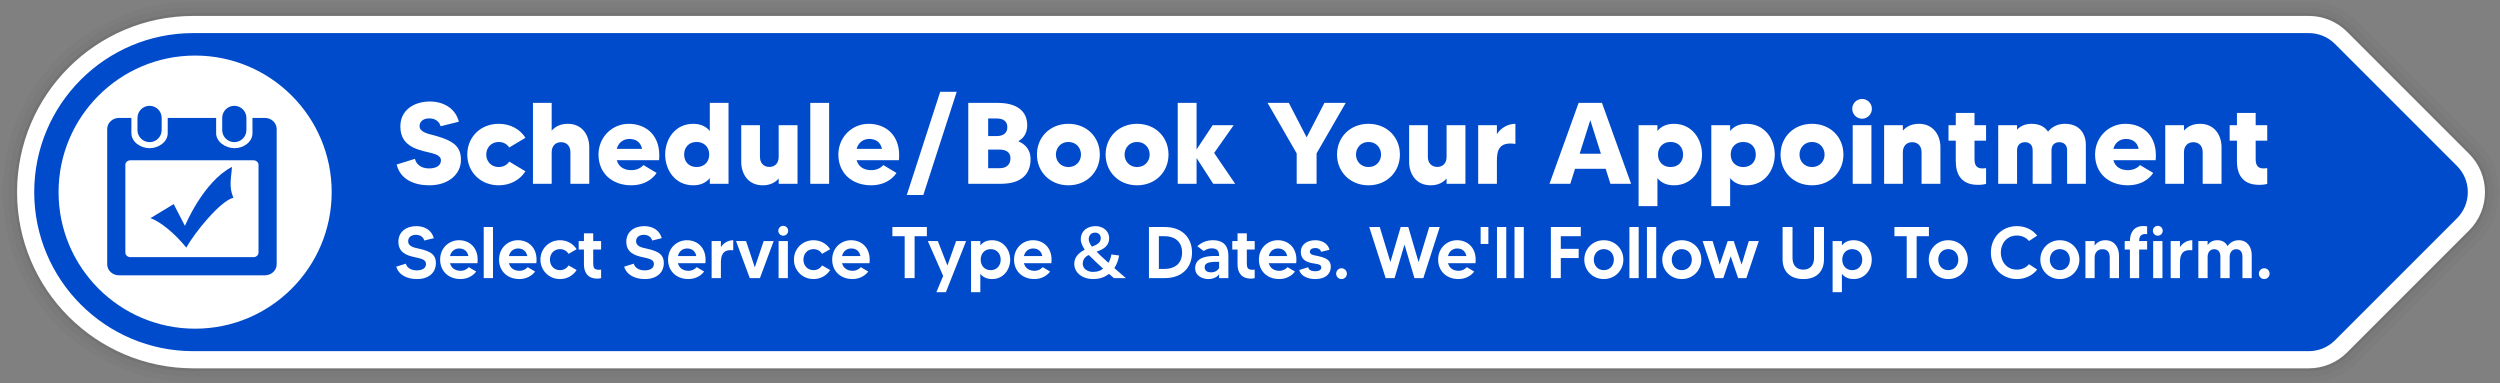 <?xml version="1.0" encoding="UTF-8" standalone="no"?><!DOCTYPE svg PUBLIC "-//W3C//DTD SVG 1.1//EN" "http://www.w3.org/Graphics/SVG/1.1/DTD/svg11.dtd"><svg width="100%" height="100%" viewBox="0 0 3646 559" version="1.1" xmlns="http://www.w3.org/2000/svg" xmlns:xlink="http://www.w3.org/1999/xlink" xml:space="preserve" xmlns:serif="http://www.serif.com/" style="fill-rule:evenodd;clip-rule:evenodd;stroke-linejoin:round;stroke-miterlimit:2;"><rect x="0" y="0" width="3646" height="559" fill="#808080" stroke="none"/><g id="btn_schedule-blue"><path id="_2-" serif:id="2%" d="M281.842,557.963c-153.305,-0 -277.77,-124.464 -277.77,-277.77c0,-153.305 124.465,-277.769 277.77,-277.769l3085.21,-0c25.572,-0.02 51.142,9.723 70.632,29.213l178.004,178.004c19.47,19.47 29.213,45.01 29.213,70.552c0,25.543 -9.743,51.083 -29.213,70.553l-178.004,178.004c-19.49,19.49 -45.06,29.233 -70.596,29.213l-3085.24,-0Zm-0,-8.333l3085.24,-0c23.406,0.018 46.841,-8.911 64.703,-26.773l178.004,-178.004c17.844,-17.844 26.773,-41.25 26.773,-64.66c-0,-23.409 -8.929,-46.816 -26.773,-64.66l-178.004,-178.004c-17.862,-17.862 -41.297,-26.79 -64.733,-26.772l-3085.21,-0c-148.706,-0 -269.436,120.73 -269.436,269.436c-0,148.706 120.73,269.437 269.436,269.437Z" style="fill-opacity:0.02;"/><path id="_5-" serif:id="5%" d="M281.842,549.63c-148.706,-0 -269.436,-120.731 -269.436,-269.437c-0,-148.706 120.73,-269.436 269.436,-269.436l3085.21,-0c23.436,-0.018 46.871,8.91 64.733,26.772l178.004,178.004c17.844,17.844 26.773,41.251 26.773,64.66c-0,23.41 -8.929,46.816 -26.773,64.66l-178.004,178.004c-17.862,17.862 -41.297,26.791 -64.703,26.773l-3085.24,-0Zm-0,-8.334l3085.24,0c21.277,0.017 42.577,-8.097 58.811,-24.331l178.004,-178.004c16.217,-16.218 24.331,-37.492 24.331,-58.768c0,-21.276 -8.114,-42.549 -24.331,-58.767l-178.004,-178.004c-16.234,-16.234 -37.534,-24.348 -58.834,-24.332l-3085.22,0c-144.107,0 -261.103,116.997 -261.103,261.103c-0,144.107 116.996,261.103 261.103,261.103Z" style="fill-opacity:0.05;"/><path id="_10-" serif:id="10%" d="M281.842,541.296c-144.107,0 -261.103,-116.996 -261.103,-261.103c-0,-144.106 116.996,-261.103 261.103,-261.103l3085.22,0c21.3,-0.016 42.6,8.098 58.834,24.332l178.004,178.004c16.217,16.218 24.331,37.491 24.331,58.767c0,21.276 -8.114,42.55 -24.331,58.768l-178.004,178.004c-16.234,16.234 -37.534,24.348 -58.811,24.331l-3085.24,0Zm-0,-4.166l3085.24,-0c20.212,0.015 40.444,-7.691 55.864,-23.112l178.004,-178.003c15.405,-15.405 23.112,-35.613 23.112,-55.822c-0,-20.209 -7.707,-40.416 -23.112,-55.821l-178.004,-178.004c-15.42,-15.42 -35.652,-23.127 -55.884,-23.111l-3085.22,-0c-141.807,-0 -256.936,115.129 -256.936,256.936c-0,141.807 115.129,256.937 256.936,256.937Z" style="fill-opacity:0.1;"/><path id="White" d="M281.842,537.13c-141.807,-0 -256.936,-115.13 -256.936,-256.937c-0,-141.807 115.129,-256.936 256.936,-256.936l3085.22,-0c20.232,-0.016 40.464,7.691 55.884,23.111l178.004,178.004c15.405,15.405 23.112,35.612 23.112,55.821c-0,20.209 -7.707,40.417 -23.112,55.822l-178.004,178.003c-15.42,15.421 -35.652,23.127 -55.864,23.112l-3085.24,-0Z" style="fill:#fff;"/><path d="M281.842,512.13c-128.009,-0 -231.936,-103.928 -231.936,-231.937c-0,-128.009 103.927,-231.936 231.936,-231.936l3085.24,-0c13.824,-0.011 27.65,5.252 38.187,15.789l178.004,178.004c10.526,10.526 15.789,24.334 15.789,38.143c-0,13.809 -5.263,27.618 -15.789,38.144l-178.004,178.004c-10.537,10.536 -24.363,15.799 -38.187,15.789l-3085.24,-0Zm2.727,-431.099c-109.92,0 -199.162,89.242 -199.162,199.162c0,109.921 89.242,199.162 199.162,199.162c109.921,0 199.162,-89.241 199.162,-199.162c0,-109.92 -89.241,-199.162 -199.162,-199.162Z" style="fill:#004bcb;"/><path d="M386.352,171.98c9.49,-0 17.159,7.338 17.159,16.221l0,197.197c0,8.939 -7.669,16.112 -17.159,16.112l-212.867,-0c-9.491,-0 -17.16,-7.173 -17.16,-16.056l0,-197.253c0,-8.883 7.669,-16.221 17.16,-16.221l18.152,-0l0,22.456c0,12.414 13.242,21.684 26.485,21.684c13.242,-0 26.484,-9.27 26.484,-21.684l-0,-22.456l70.625,-0l-0,22.456c-0,12.414 13.683,21.684 26.925,21.684c13.242,-0 26.043,-9.27 26.043,-21.684l-0,-22.456l18.153,-0Zm-9.325,196.369l0,-127.897c0,-3.752 -3.255,-6.676 -7.283,-6.676l-179.596,0c-4.083,0 -7.339,2.98 -7.339,6.787l0,127.731c0,3.642 3.145,6.566 7.008,6.731l180.148,-0.055c3.862,0 7.062,-2.979 7.062,-6.621Zm-105.28,-7.174c-17.411,-21.488 -37.929,-37.899 -52.288,-43.045l33.851,-20.462l16.411,31.768c0,-0 26.637,-64.547 68.686,-86.119c-1.096,15.385 -5.133,28.702 1.97,45.099c-18.423,4.092 -56.311,50.203 -68.63,72.759Zm-35.969,-171.539c-0,9.766 -7.89,17.656 -17.656,17.656c-9.766,-0 -17.657,-7.89 -17.657,-17.656l0,-17.656c0,-9.767 7.891,-17.657 17.657,-17.657c9.766,0 17.656,7.89 17.656,17.657l-0,17.656Zm123.593,-0c-0,9.766 -7.89,17.656 -17.656,17.656c-9.766,-0 -17.656,-7.89 -17.656,-17.656l-0,-17.656c-0,-9.767 7.89,-17.657 17.656,-17.657c9.766,0 17.656,7.89 17.656,17.657l-0,17.656Z" style="fill:#004bcb;"/><g transform="matrix(6.603,0,0,6.603,-8230.64,-349.053)"><g transform="matrix(25.531,0,0,25.531,1333.6,93.46)"><path d="M0.355,-0.416c-0.054,-0.015 -0.137,-0.028 -0.137,-0.083c0,-0.04 0.033,-0.067 0.083,-0.067c0.061,0 0.09,0.034 0.099,0.068l0.158,-0.039c-0.027,-0.111 -0.129,-0.175 -0.249,-0.175c-0.146,0 -0.257,0.08 -0.257,0.214c-0,0.117 0.063,0.182 0.203,0.216c0.079,0.02 0.148,0.028 0.148,0.08c0,0.046 -0.044,0.069 -0.103,0.069c-0.076,0 -0.113,-0.043 -0.122,-0.083l-0.158,0.049c0.031,0.13 0.153,0.18 0.282,0.18c0.175,0 0.274,-0.104 0.274,-0.218c0,-0.109 -0.05,-0.163 -0.221,-0.211Z" style="fill:#fff;fill-rule:nonzero;"/></g><g transform="matrix(25.531,0,0,25.531,1349.07,93.46)"><path d="M0.297,-0.145c-0.065,0 -0.108,-0.049 -0.108,-0.108c0,-0.059 0.043,-0.109 0.108,-0.109c0.04,0 0.072,0.019 0.091,0.048l0.14,-0.084c-0.046,-0.074 -0.13,-0.121 -0.231,-0.121c-0.158,0 -0.272,0.115 -0.272,0.266c-0,0.15 0.114,0.266 0.272,0.266c0.101,-0 0.185,-0.048 0.231,-0.121l-0.14,-0.084c-0.019,0.028 -0.051,0.047 -0.091,0.047Z" style="fill:#fff;fill-rule:nonzero;"/></g><g transform="matrix(25.531,0,0,25.531,1362.81,93.46)"><path d="M0.356,-0.519c-0.066,0 -0.11,0.026 -0.139,0.059l0,-0.24l-0.162,-0l0,0.7l0.162,-0l0,-0.273c0,-0.056 0.034,-0.087 0.081,-0.087c0.045,-0 0.081,0.029 0.081,0.087l0,0.273l0.163,-0l0,-0.317c0,-0.102 -0.059,-0.202 -0.186,-0.202Z" style="fill:#fff;fill-rule:nonzero;"/></g><g transform="matrix(25.531,0,0,25.531,1378.05,93.46)"><path d="M0.287,-0.519c-0.145,0 -0.262,0.116 -0.262,0.266c-0,0.158 0.114,0.266 0.285,0.266c0.099,-0 0.177,-0.044 0.218,-0.107l-0.114,-0.068c-0.016,0.019 -0.052,0.044 -0.104,0.044c-0.062,-0 -0.11,-0.027 -0.127,-0.086l0.366,-0c0.02,-0.213 -0.112,-0.315 -0.262,-0.315Zm-0.104,0.217c0.015,-0.056 0.058,-0.086 0.109,-0.086c0.056,0 0.098,0.027 0.11,0.086l-0.219,0Z" style="fill:#fff;fill-rule:nonzero;"/></g><g transform="matrix(25.531,0,0,25.531,1392.78,93.46)"><path d="M0.411,-0.7l0,0.243c-0.03,-0.036 -0.075,-0.062 -0.143,-0.062c-0.158,0 -0.243,0.133 -0.243,0.266c-0,0.133 0.085,0.266 0.243,0.266c0.068,0 0.113,-0.026 0.143,-0.062l0,0.049l0.162,0l0,-0.7l-0.162,0Zm-0.114,0.555c-0.067,0 -0.108,-0.046 -0.108,-0.108c-0,-0.063 0.041,-0.109 0.108,-0.109c0.061,0 0.109,0.041 0.109,0.109c0,0.067 -0.048,0.108 -0.109,0.108Z" style="fill:#fff;fill-rule:nonzero;"/></g><g transform="matrix(25.531,0,0,25.531,1408.81,93.46)"><path d="M0.379,-0.507l0,0.274c0,0.056 -0.033,0.087 -0.081,0.087c-0.044,-0 -0.081,-0.029 -0.081,-0.087l0,-0.274l-0.162,0l0,0.318c0,0.102 0.059,0.202 0.186,0.202c0.066,-0 0.11,-0.026 0.138,-0.059l0,0.046l0.163,-0l0,-0.507l-0.163,0Z" style="fill:#fff;fill-rule:nonzero;"/></g><g transform="matrix(25.531,0,0,25.531,1424.06,93.46)"><rect x="0.055" y="-0.7" width="0.163" height="0.7" style="fill:#fff;fill-rule:nonzero;"/></g><g transform="matrix(25.531,0,0,25.531,1431.03,93.46)"><path d="M0.287,-0.519c-0.145,0 -0.262,0.116 -0.262,0.266c-0,0.158 0.114,0.266 0.285,0.266c0.099,-0 0.177,-0.044 0.218,-0.107l-0.114,-0.068c-0.016,0.019 -0.052,0.044 -0.104,0.044c-0.062,-0 -0.11,-0.027 -0.127,-0.086l0.366,-0c0.02,-0.213 -0.112,-0.315 -0.262,-0.315Zm-0.104,0.217c0.015,-0.056 0.058,-0.086 0.109,-0.086c0.056,0 0.098,0.027 0.11,0.086l-0.219,0Z" style="fill:#fff;fill-rule:nonzero;"/></g><g transform="matrix(25.531,0,0,25.531,1445.76,93.46)"><path d="M0.329,-0.796l-0.289,0.893l0.143,0l0.289,-0.893l-0.143,0Z" style="fill:#fff;fill-rule:nonzero;"/></g><g transform="matrix(25.531,0,0,25.531,1458.83,93.46)"><path d="M0.495,-0.367l0,-0.003c0.048,-0.028 0.075,-0.072 0.075,-0.137c0,-0.119 -0.086,-0.193 -0.255,-0.193l-0.255,-0l0,0.7l0.281,-0c0.183,-0 0.258,-0.089 0.258,-0.213c0,-0.073 -0.037,-0.125 -0.104,-0.154Zm-0.189,-0.198c0.059,-0 0.092,0.025 0.092,0.076c0,0.045 -0.03,0.076 -0.092,0.076l-0.074,-0l-0,-0.152l0.074,-0Zm0.026,0.43l-0.1,-0l-0,-0.161l0.1,-0c0.061,-0 0.093,0.028 0.093,0.076c-0,0.048 -0.029,0.085 -0.093,0.085Z" style="fill:#fff;fill-rule:nonzero;"/></g><g transform="matrix(25.531,0,0,25.531,1474.89,93.46)"><path d="M0.297,-0.519c-0.158,0 -0.272,0.115 -0.272,0.266c0,0.15 0.114,0.266 0.272,0.266c0.159,-0 0.272,-0.116 0.272,-0.266c0,-0.151 -0.113,-0.266 -0.272,-0.266Zm0,0.374c-0.065,0 -0.108,-0.049 -0.108,-0.108c0,-0.059 0.043,-0.109 0.108,-0.109c0.066,0 0.109,0.05 0.109,0.109c0,0.059 -0.043,0.108 -0.109,0.108Z" style="fill:#fff;fill-rule:nonzero;"/></g><g transform="matrix(25.531,0,0,25.531,1490.06,93.46)"><path d="M0.297,-0.519c-0.158,0 -0.272,0.115 -0.272,0.266c0,0.15 0.114,0.266 0.272,0.266c0.159,-0 0.272,-0.116 0.272,-0.266c0,-0.151 -0.113,-0.266 -0.272,-0.266Zm0,0.374c-0.065,0 -0.108,-0.049 -0.108,-0.108c0,-0.059 0.043,-0.109 0.108,-0.109c0.066,0 0.109,0.05 0.109,0.109c0,0.059 -0.043,0.108 -0.109,0.108Z" style="fill:#fff;fill-rule:nonzero;"/></g><g transform="matrix(25.531,0,0,25.531,1505.22,93.46)"><path d="M0.552,-0l-0.182,-0.267l0.169,-0.24l-0.182,0l-0.139,0.21l-0,-0.403l-0.163,0l-0,0.7l0.163,-0l-0,-0.223l0.144,0.223l0.19,-0Z" style="fill:#fff;fill-rule:nonzero;"/></g><g transform="matrix(25.531,0,0,25.531,1526.21,93.46)"><path d="M0.686,-0.7l-0.184,0l-0.154,0.298l-0.154,-0.298l-0.184,0l0.252,0.437l0,0.263l0.172,0l-0,-0.263l0.252,-0.437Z" style="fill:#fff;fill-rule:nonzero;"/></g><g transform="matrix(25.531,0,0,25.531,1541.17,93.46)"><path d="M0.297,-0.519c-0.158,0 -0.272,0.115 -0.272,0.266c0,0.15 0.114,0.266 0.272,0.266c0.159,-0 0.272,-0.116 0.272,-0.266c0,-0.151 -0.113,-0.266 -0.272,-0.266Zm0,0.374c-0.065,0 -0.108,-0.049 -0.108,-0.108c0,-0.059 0.043,-0.109 0.108,-0.109c0.066,0 0.109,0.05 0.109,0.109c0,0.059 -0.043,0.108 -0.109,0.108Z" style="fill:#fff;fill-rule:nonzero;"/></g><g transform="matrix(25.531,0,0,25.531,1556.33,93.46)"><path d="M0.379,-0.507l0,0.274c0,0.056 -0.033,0.087 -0.081,0.087c-0.044,-0 -0.081,-0.029 -0.081,-0.087l0,-0.274l-0.162,0l0,0.318c0,0.102 0.059,0.202 0.186,0.202c0.066,-0 0.11,-0.026 0.138,-0.059l0,0.046l0.163,-0l0,-0.507l-0.163,0Z" style="fill:#fff;fill-rule:nonzero;"/></g><g transform="matrix(25.531,0,0,25.531,1571.58,93.46)"><path d="M0.217,-0.43l0,-0.077l-0.162,0l0,0.507l0.162,-0l0,-0.2c0,-0.085 0.016,-0.167 0.16,-0.145l0,-0.174c-0.06,0 -0.124,0.032 -0.16,0.089Z" style="fill:#fff;fill-rule:nonzero;"/></g><g transform="matrix(25.531,0,0,25.531,1588.48,93.46)"><path d="M0.537,-0l0.179,-0l-0.252,-0.7l-0.202,0l-0.252,0.7l0.18,-0l0.041,-0.13l0.265,0l0.041,0.13Zm-0.266,-0.26l0.092,-0.291l0.092,0.291l-0.184,-0Z" style="fill:#fff;fill-rule:nonzero;"/></g><g transform="matrix(25.531,0,0,25.531,1607.01,93.46)"><path d="M0.361,-0.519c-0.069,0 -0.114,0.026 -0.143,0.062l0,-0.05l-0.163,0l0,0.7l0.163,-0l0,-0.242c0.029,0.036 0.074,0.062 0.143,0.062c0.157,-0 0.243,-0.133 0.243,-0.266c0,-0.133 -0.086,-0.266 -0.243,-0.266Zm-0.03,0.374c-0.061,-0 -0.108,-0.041 -0.108,-0.108c0,-0.068 0.047,-0.109 0.108,-0.109c0.068,-0 0.109,0.046 0.109,0.109c0,0.062 -0.041,0.108 -0.109,0.108Z" style="fill:#fff;fill-rule:nonzero;"/></g><g transform="matrix(25.531,0,0,25.531,1623.07,93.46)"><path d="M0.361,-0.519c-0.069,0 -0.114,0.026 -0.143,0.062l0,-0.05l-0.163,0l0,0.7l0.163,-0l0,-0.242c0.029,0.036 0.074,0.062 0.143,0.062c0.157,-0 0.243,-0.133 0.243,-0.266c0,-0.133 -0.086,-0.266 -0.243,-0.266Zm-0.03,0.374c-0.061,-0 -0.108,-0.041 -0.108,-0.108c0,-0.068 0.047,-0.109 0.108,-0.109c0.068,-0 0.109,0.046 0.109,0.109c0,0.062 -0.041,0.108 -0.109,0.108Z" style="fill:#fff;fill-rule:nonzero;"/></g><g transform="matrix(25.531,0,0,25.531,1639.13,93.46)"><path d="M0.297,-0.519c-0.158,0 -0.272,0.115 -0.272,0.266c0,0.15 0.114,0.266 0.272,0.266c0.159,-0 0.272,-0.116 0.272,-0.266c0,-0.151 -0.113,-0.266 -0.272,-0.266Zm0,0.374c-0.065,0 -0.108,-0.049 -0.108,-0.108c0,-0.059 0.043,-0.109 0.108,-0.109c0.066,0 0.109,0.05 0.109,0.109c0,0.059 -0.043,0.108 -0.109,0.108Z" style="fill:#fff;fill-rule:nonzero;"/></g><g transform="matrix(25.531,0,0,25.531,1654.3,93.46)"><path d="M0.055,-0l0.162,-0l0,-0.507l-0.162,0l0,0.507Zm0.081,-0.563c0.047,0 0.085,-0.039 0.085,-0.086c-0,-0.047 -0.038,-0.085 -0.085,-0.085c-0.047,0 -0.085,0.038 -0.085,0.085c0,0.047 0.038,0.086 0.085,0.086Z" style="fill:#fff;fill-rule:nonzero;"/></g><g transform="matrix(25.531,0,0,25.531,1661.24,93.46)"><path d="M0.356,-0.519c-0.066,0 -0.11,0.026 -0.139,0.059l0,-0.047l-0.162,0l0,0.507l0.162,-0l0,-0.273c0,-0.056 0.034,-0.087 0.081,-0.087c0.045,0 0.081,0.029 0.081,0.087l0,0.273l0.163,-0l0,-0.317c0,-0.102 -0.06,-0.202 -0.186,-0.202Z" style="fill:#fff;fill-rule:nonzero;"/></g><g transform="matrix(25.531,0,0,25.531,1675.97,93.46)"><path d="M0.36,-0.373l0,-0.134l-0.1,0l0,-0.106l-0.162,0l0,0.106l-0.063,0l0,0.134l0.063,0l0,0.177c0,0.099 0.036,0.205 0.192,0.205c0.032,-0 0.053,-0.003 0.07,-0.009l-0,-0.136c-0.008,0.001 -0.018,0.003 -0.031,0.003c-0.05,0 -0.069,-0.027 -0.069,-0.08l-0,-0.16l0.1,0Z" style="fill:#fff;fill-rule:nonzero;"/></g><g transform="matrix(25.531,0,0,25.531,1686.44,93.46)"><path d="M0.632,-0.519c-0.07,0 -0.116,0.031 -0.146,0.068c-0.027,-0.041 -0.073,-0.068 -0.143,-0.068c-0.059,0 -0.099,0.022 -0.125,0.051l0,-0.039l-0.163,0l0,0.507l0.163,-0l0,-0.291c0,-0.056 0.042,-0.069 0.068,-0.069c0.026,0 0.067,0.012 0.067,0.069l0,0.291l0.163,-0l0,-0.291c0,-0.056 0.041,-0.069 0.067,-0.069c0.026,0 0.068,0.012 0.068,0.069l0,0.291l0.162,-0l0,-0.335c0,-0.102 -0.057,-0.184 -0.181,-0.184Z" style="fill:#fff;fill-rule:nonzero;"/></g><g transform="matrix(25.531,0,0,25.531,1708.6,93.46)"><path d="M0.287,-0.519c-0.145,0 -0.262,0.116 -0.262,0.266c-0,0.158 0.114,0.266 0.285,0.266c0.099,-0 0.177,-0.044 0.218,-0.107l-0.114,-0.068c-0.016,0.019 -0.052,0.044 -0.104,0.044c-0.062,-0 -0.11,-0.027 -0.127,-0.086l0.366,-0c0.02,-0.213 -0.112,-0.315 -0.262,-0.315Zm-0.104,0.217c0.015,-0.056 0.058,-0.086 0.109,-0.086c0.056,0 0.098,0.027 0.11,0.086l-0.219,0Z" style="fill:#fff;fill-rule:nonzero;"/></g><g transform="matrix(25.531,0,0,25.531,1723.33,93.46)"><path d="M0.356,-0.519c-0.066,0 -0.11,0.026 -0.139,0.059l0,-0.047l-0.162,0l0,0.507l0.162,-0l0,-0.273c0,-0.056 0.034,-0.087 0.081,-0.087c0.045,0 0.081,0.029 0.081,0.087l0,0.273l0.163,-0l0,-0.317c0,-0.102 -0.06,-0.202 -0.186,-0.202Z" style="fill:#fff;fill-rule:nonzero;"/></g><g transform="matrix(25.531,0,0,25.531,1738.07,93.46)"><path d="M0.36,-0.373l0,-0.134l-0.1,0l0,-0.106l-0.162,0l0,0.106l-0.063,0l0,0.134l0.063,0l0,0.177c0,0.099 0.036,0.205 0.192,0.205c0.032,-0 0.053,-0.003 0.07,-0.009l-0,-0.136c-0.008,0.001 -0.018,0.003 -0.031,0.003c-0.05,0 -0.069,-0.027 -0.069,-0.08l-0,-0.16l0.1,0Z" style="fill:#fff;fill-rule:nonzero;"/></g><g transform="matrix(16.125,0,0,16.125,1333.62,114.289)"><path d="M0.342,-0.402c-0.065,-0.015 -0.154,-0.026 -0.154,-0.105c-0,-0.056 0.048,-0.086 0.106,-0.086c0.07,0 0.106,0.041 0.114,0.078l0.132,-0.032c-0.03,-0.107 -0.122,-0.165 -0.239,-0.165c-0.146,0 -0.247,0.082 -0.247,0.214c-0,0.097 0.047,0.168 0.188,0.203c0.111,0.027 0.19,0.032 0.19,0.102c-0,0.06 -0.056,0.087 -0.126,0.087c-0.098,0 -0.14,-0.052 -0.15,-0.092l-0.131,0.041c0.034,0.116 0.151,0.17 0.282,0.17c0.183,0 0.261,-0.107 0.261,-0.216c0,-0.113 -0.06,-0.161 -0.226,-0.199Z" style="fill:#fff;fill-rule:nonzero;"/></g><g transform="matrix(16.125,0,0,16.125,1343.23,114.289)"><path d="M0.289,-0.519c-0.14,0 -0.259,0.107 -0.259,0.266c0,0.154 0.111,0.266 0.279,0.266c0.096,-0 0.174,-0.046 0.215,-0.103l-0.102,-0.06c-0.015,0.019 -0.055,0.05 -0.113,0.05c-0.07,-0 -0.126,-0.036 -0.144,-0.104l0.376,0c0.023,-0.2 -0.099,-0.315 -0.252,-0.315Zm-0.124,0.217c0.015,-0.065 0.064,-0.104 0.126,-0.104c0.068,0 0.113,0.038 0.126,0.104l-0.252,0Z" style="fill:#fff;fill-rule:nonzero;"/></g><g transform="matrix(16.125,0,0,16.125,1352.37,114.289)"><rect x="0.06" y="-0.7" width="0.127" height="0.7" style="fill:#fff;fill-rule:nonzero;"/></g><g transform="matrix(16.125,0,0,16.125,1356.24,114.289)"><path d="M0.289,-0.519c-0.14,0 -0.259,0.107 -0.259,0.266c0,0.154 0.111,0.266 0.279,0.266c0.096,-0 0.174,-0.046 0.215,-0.103l-0.102,-0.06c-0.015,0.019 -0.055,0.05 -0.113,0.05c-0.07,-0 -0.126,-0.036 -0.144,-0.104l0.376,0c0.023,-0.2 -0.099,-0.315 -0.252,-0.315Zm-0.124,0.217c0.015,-0.065 0.064,-0.104 0.126,-0.104c0.068,0 0.113,0.038 0.126,0.104l-0.252,0Z" style="fill:#fff;fill-rule:nonzero;"/></g><g transform="matrix(16.125,0,0,16.125,1365.38,114.289)"><path d="M0.298,-0.109c-0.085,0 -0.138,-0.065 -0.138,-0.144c0,-0.079 0.053,-0.144 0.138,-0.144c0.054,0 0.094,0.026 0.117,0.065l0.111,-0.064c-0.047,-0.074 -0.13,-0.123 -0.228,-0.123c-0.152,0 -0.268,0.117 -0.268,0.266c-0,0.148 0.116,0.266 0.268,0.266c0.098,-0 0.181,-0.049 0.228,-0.124l-0.111,-0.063c-0.023,0.039 -0.063,0.065 -0.117,0.065Z" style="fill:#fff;fill-rule:nonzero;"/></g><g transform="matrix(16.125,0,0,16.125,1373.83,114.289)"><path d="M0.337,-0.391l0,-0.116l-0.108,0l-0,-0.106l-0.127,0l-0,0.106l-0.072,0l-0,0.116l0.072,0l-0,0.206c-0,0.105 0.052,0.192 0.182,0.192c0.026,-0 0.04,-0.003 0.053,-0.007l0,-0.116c-0.009,0.001 -0.021,0.002 -0.03,0.002c-0.07,0 -0.078,-0.034 -0.078,-0.092l-0,-0.185l0.108,0Z" style="fill:#fff;fill-rule:nonzero;"/></g><g transform="matrix(16.125,0,0,16.125,1383.96,114.289)"><path d="M0.342,-0.402c-0.065,-0.015 -0.154,-0.026 -0.154,-0.105c-0,-0.056 0.048,-0.086 0.106,-0.086c0.07,0 0.106,0.041 0.114,0.078l0.132,-0.032c-0.03,-0.107 -0.122,-0.165 -0.239,-0.165c-0.146,0 -0.247,0.082 -0.247,0.214c-0,0.097 0.047,0.168 0.188,0.203c0.111,0.027 0.19,0.032 0.19,0.102c-0,0.06 -0.056,0.087 -0.126,0.087c-0.098,0 -0.14,-0.052 -0.15,-0.092l-0.131,0.041c0.034,0.116 0.151,0.17 0.282,0.17c0.183,0 0.261,-0.107 0.261,-0.216c0,-0.113 -0.06,-0.161 -0.226,-0.199Z" style="fill:#fff;fill-rule:nonzero;"/></g><g transform="matrix(16.125,0,0,16.125,1393.57,114.289)"><path d="M0.289,-0.519c-0.14,0 -0.259,0.107 -0.259,0.266c0,0.154 0.111,0.266 0.279,0.266c0.096,-0 0.174,-0.046 0.215,-0.103l-0.102,-0.06c-0.015,0.019 -0.055,0.05 -0.113,0.05c-0.07,-0 -0.126,-0.036 -0.144,-0.104l0.376,0c0.023,-0.2 -0.099,-0.315 -0.252,-0.315Zm-0.124,0.217c0.015,-0.065 0.064,-0.104 0.126,-0.104c0.068,0 0.113,0.038 0.126,0.104l-0.252,0Z" style="fill:#fff;fill-rule:nonzero;"/></g><g transform="matrix(16.125,0,0,16.125,1402.71,114.289)"><path d="M0.187,-0.424l0,-0.083l-0.127,0l0,0.507l0.127,-0l0,-0.209c0,-0.094 0.019,-0.19 0.169,-0.172l0,-0.138c-0.061,0 -0.131,0.032 -0.169,0.095Z" style="fill:#fff;fill-rule:nonzero;"/></g><g transform="matrix(16.125,0,0,16.125,1408.83,114.289)"><path d="M0.393,-0.507l-0.121,0.36l-0.12,-0.36l-0.137,0l0.188,0.507l0.139,-0l0.188,-0.507l-0.137,0Z" style="fill:#fff;fill-rule:nonzero;"/></g><g transform="matrix(16.125,0,0,16.125,1417.5,114.289)"><path d="M0.06,-0l0.127,-0l0,-0.507l-0.127,0l0,0.507Zm0.063,-0.581c0.038,0 0.068,-0.03 0.068,-0.068c0,-0.037 -0.03,-0.067 -0.068,-0.067c-0.037,0 -0.067,0.03 -0.067,0.067c0,0.038 0.03,0.068 0.067,0.068Z" style="fill:#fff;fill-rule:nonzero;"/></g><g transform="matrix(16.125,0,0,16.125,1421.37,114.289)"><path d="M0.298,-0.109c-0.085,0 -0.138,-0.065 -0.138,-0.144c0,-0.079 0.053,-0.144 0.138,-0.144c0.054,0 0.094,0.026 0.117,0.065l0.111,-0.064c-0.047,-0.074 -0.13,-0.123 -0.228,-0.123c-0.152,0 -0.268,0.117 -0.268,0.266c-0,0.148 0.116,0.266 0.268,0.266c0.098,-0 0.181,-0.049 0.228,-0.124l-0.111,-0.063c-0.023,0.039 -0.063,0.065 -0.117,0.065Z" style="fill:#fff;fill-rule:nonzero;"/></g><g transform="matrix(16.125,0,0,16.125,1429.82,114.289)"><path d="M0.289,-0.519c-0.14,0 -0.259,0.107 -0.259,0.266c0,0.154 0.111,0.266 0.279,0.266c0.096,-0 0.174,-0.046 0.215,-0.103l-0.102,-0.06c-0.015,0.019 -0.055,0.05 -0.113,0.05c-0.07,-0 -0.126,-0.036 -0.144,-0.104l0.376,0c0.023,-0.2 -0.099,-0.315 -0.252,-0.315Zm-0.124,0.217c0.015,-0.065 0.064,-0.104 0.126,-0.104c0.068,0 0.113,0.038 0.126,0.104l-0.252,0Z" style="fill:#fff;fill-rule:nonzero;"/></g><g transform="matrix(16.125,0,0,16.125,1443.04,114.289)"><path d="M0.507,-0.7l-0.472,0l0,0.126l0.168,0l0,0.574l0.136,-0l0,-0.574l0.168,0l0,-0.126Z" style="fill:#fff;fill-rule:nonzero;"/></g><g transform="matrix(16.125,0,0,16.125,1451.19,114.289)"><path d="M0.402,-0.507l-0.119,0.335l-0.131,-0.335l-0.137,0l0.21,0.477l-0.093,0.223l0.13,-0l0.277,-0.7l-0.137,0Z" style="fill:#fff;fill-rule:nonzero;"/></g><g transform="matrix(16.125,0,0,16.125,1460.01,114.289)"><path d="M0.348,-0.519c-0.078,0 -0.129,0.03 -0.161,0.072l-0,-0.06l-0.127,0l-0,0.7l0.127,-0l-0,-0.252c0.032,0.041 0.083,0.072 0.161,0.072c0.158,-0 0.248,-0.133 0.248,-0.266c-0,-0.133 -0.09,-0.266 -0.248,-0.266Zm-0.019,0.41c-0.088,-0 -0.137,-0.066 -0.137,-0.144c-0,-0.078 0.049,-0.144 0.137,-0.144c0.087,-0 0.137,0.066 0.137,0.144c-0,0.078 -0.05,0.144 -0.137,0.144Z" style="fill:#fff;fill-rule:nonzero;"/></g><g transform="matrix(16.125,0,0,16.125,1469.99,114.289)"><path d="M0.289,-0.519c-0.14,0 -0.259,0.107 -0.259,0.266c0,0.154 0.111,0.266 0.279,0.266c0.096,-0 0.174,-0.046 0.215,-0.103l-0.102,-0.06c-0.015,0.019 -0.055,0.05 -0.113,0.05c-0.07,-0 -0.126,-0.036 -0.144,-0.104l0.376,0c0.023,-0.2 -0.099,-0.315 -0.252,-0.315Zm-0.124,0.217c0.015,-0.065 0.064,-0.104 0.126,-0.104c0.068,0 0.113,0.038 0.126,0.104l-0.252,0Z" style="fill:#fff;fill-rule:nonzero;"/></g><g transform="matrix(16.125,0,0,16.125,1483.21,114.289)"><path d="M0.584,-0.137c0.035,-0.053 0.056,-0.114 0.065,-0.173l-0.106,-0.014c-0.003,0.024 -0.014,0.07 -0.04,0.115c-0.034,-0.031 -0.069,-0.062 -0.102,-0.094l-0.014,-0.013c-0.014,-0.013 -0.034,-0.034 -0.046,-0.046c0.091,-0.033 0.172,-0.075 0.172,-0.187c0,-0.094 -0.083,-0.163 -0.186,-0.163c-0.117,0 -0.203,0.069 -0.203,0.177c0,0.06 0.031,0.107 0.054,0.147c-0.07,0.034 -0.143,0.093 -0.143,0.192c0,0.114 0.099,0.209 0.261,0.209c0.097,0 0.166,-0.033 0.215,-0.071c0.021,0.018 0.049,0.042 0.067,0.058l0.164,0c-0.031,-0.026 -0.094,-0.08 -0.158,-0.137Zm-0.265,-0.486c0.049,0 0.079,0.033 0.079,0.074c-0,0.056 -0.033,0.084 -0.121,0.119c-0.02,-0.029 -0.044,-0.062 -0.044,-0.105c-0,-0.043 0.028,-0.088 0.086,-0.088Zm-0.029,0.538c-0.069,0 -0.139,-0.041 -0.139,-0.111c-0,-0.059 0.034,-0.1 0.083,-0.12c0.023,0.024 0.054,0.053 0.08,0.078l0.013,0.013c0.034,0.031 0.068,0.063 0.102,0.094c-0.026,0.026 -0.069,0.046 -0.139,0.046Z" style="fill:#fff;fill-rule:nonzero;"/></g><g transform="matrix(16.125,0,0,16.125,1499.22,114.289)"><path d="M0.283,-0.7l-0.218,0l-0,0.7l0.218,-0c0.233,-0 0.372,-0.144 0.372,-0.35c0,-0.206 -0.139,-0.35 -0.372,-0.35Zm0,0.574l-0.082,0l0,-0.448l0.082,0c0.127,0 0.236,0.068 0.236,0.224c0,0.156 -0.109,0.224 -0.236,0.224Z" style="fill:#fff;fill-rule:nonzero;"/></g><g transform="matrix(16.125,0,0,16.125,1509.99,114.289)"><path d="M0.271,-0.519c-0.085,0 -0.155,0.031 -0.211,0.082l0.087,0.066c0.019,-0.013 0.06,-0.037 0.106,-0.037c0.078,-0 0.104,0.032 0.105,0.105l-0.055,0c-0.067,0 -0.273,0 -0.273,0.167c0,0.108 0.104,0.149 0.18,0.149c0.068,-0 0.124,-0.028 0.148,-0.067l0,0.054l0.127,-0l0,-0.306c0,-0.121 -0.053,-0.213 -0.214,-0.213Zm0.087,0.382c-0.011,0.021 -0.045,0.058 -0.11,0.058c-0.063,0 -0.088,-0.031 -0.088,-0.069c-0,-0.076 0.099,-0.075 0.19,-0.075l0.008,0l-0,0.086Z" style="fill:#fff;fill-rule:nonzero;"/></g><g transform="matrix(16.125,0,0,16.125,1518.19,114.289)"><path d="M0.337,-0.391l0,-0.116l-0.108,0l-0,-0.106l-0.127,0l-0,0.106l-0.072,0l-0,0.116l0.072,0l-0,0.206c-0,0.105 0.052,0.192 0.182,0.192c0.026,-0 0.04,-0.003 0.053,-0.007l0,-0.116c-0.009,0.001 -0.021,0.002 -0.03,0.002c-0.07,0 -0.078,-0.034 -0.078,-0.092l-0,-0.185l0.108,0Z" style="fill:#fff;fill-rule:nonzero;"/></g><g transform="matrix(16.125,0,0,16.125,1524.07,114.289)"><path d="M0.289,-0.519c-0.14,0 -0.259,0.107 -0.259,0.266c0,0.154 0.111,0.266 0.279,0.266c0.096,-0 0.174,-0.046 0.215,-0.103l-0.102,-0.06c-0.015,0.019 -0.055,0.05 -0.113,0.05c-0.07,-0 -0.126,-0.036 -0.144,-0.104l0.376,0c0.023,-0.2 -0.099,-0.315 -0.252,-0.315Zm-0.124,0.217c0.015,-0.065 0.064,-0.104 0.126,-0.104c0.068,0 0.113,0.038 0.126,0.104l-0.252,0Z" style="fill:#fff;fill-rule:nonzero;"/></g><g transform="matrix(16.125,0,0,16.125,1533.21,114.289)"><path d="M0.269,-0.303c-0.04,-0.009 -0.108,-0.012 -0.108,-0.057c-0,-0.038 0.038,-0.052 0.075,-0.052c0.048,-0 0.073,0.026 0.079,0.052l0.115,-0.028c-0.021,-0.088 -0.107,-0.131 -0.194,-0.131c-0.119,0 -0.199,0.063 -0.199,0.159c-0,0.087 0.05,0.134 0.148,0.154c0.06,0.013 0.133,0.011 0.133,0.059c-0,0.034 -0.03,0.053 -0.083,0.053c-0.074,0 -0.094,-0.034 -0.098,-0.055l-0.122,0.038c0.023,0.085 0.121,0.124 0.218,0.124c0.142,-0 0.215,-0.069 0.215,-0.169c-0,-0.086 -0.055,-0.12 -0.179,-0.147Z" style="fill:#fff;fill-rule:nonzero;"/></g><g transform="matrix(16.125,0,0,16.125,1540.89,114.289)"><path d="M0.119,-0.135c-0.041,0 -0.074,0.033 -0.074,0.074c-0,0.041 0.033,0.074 0.074,0.074c0.04,0 0.073,-0.033 0.073,-0.074c0,-0.041 -0.033,-0.074 -0.073,-0.074Z" style="fill:#fff;fill-rule:nonzero;"/></g><g transform="matrix(16.125,0,0,16.125,1548.68,114.289)"><path d="M0.837,-0.7l-0.146,0.481l-0.141,-0.481l-0.104,0l-0.141,0.48l-0.146,-0.48l-0.144,0l0.225,0.7l0.122,-0l0.136,-0.46l0.136,0.46l0.122,-0l0.225,-0.7l-0.144,0Z" style="fill:#fff;fill-rule:nonzero;"/></g><g transform="matrix(16.125,0,0,16.125,1563.66,114.289)"><path d="M0.289,-0.519c-0.14,0 -0.259,0.107 -0.259,0.266c0,0.154 0.111,0.266 0.279,0.266c0.096,-0 0.174,-0.046 0.215,-0.103l-0.102,-0.06c-0.015,0.019 -0.055,0.05 -0.113,0.05c-0.07,-0 -0.126,-0.036 -0.144,-0.104l0.376,0c0.023,-0.2 -0.099,-0.315 -0.252,-0.315Zm-0.124,0.217c0.015,-0.065 0.064,-0.104 0.126,-0.104c0.068,0 0.113,0.038 0.126,0.104l-0.252,0Z" style="fill:#fff;fill-rule:nonzero;"/></g><g transform="matrix(16.125,0,0,16.125,1572.48,114.289)"><rect x="0.065" y="-0.7" width="0.106" height="0.232" style="fill:#fff;fill-rule:nonzero;"/></g><g transform="matrix(16.125,0,0,16.125,1576.17,114.289)"><rect x="0.06" y="-0.7" width="0.127" height="0.7" style="fill:#fff;fill-rule:nonzero;"/></g><g transform="matrix(16.125,0,0,16.125,1580.04,114.289)"><rect x="0.06" y="-0.7" width="0.127" height="0.7" style="fill:#fff;fill-rule:nonzero;"/></g><g transform="matrix(16.125,0,0,16.125,1587.99,114.289)"><path d="M0.475,-0.574l0,-0.126l-0.41,0l0,0.7l0.136,-0l0,-0.275l0.245,0l0,-0.126l-0.245,0l0,-0.173l0.274,0Z" style="fill:#fff;fill-rule:nonzero;"/></g><g transform="matrix(16.125,0,0,16.125,1595.94,114.289)"><path d="M0.297,-0.519c-0.152,0 -0.267,0.117 -0.267,0.266c0,0.148 0.115,0.266 0.267,0.266c0.153,-0 0.268,-0.118 0.268,-0.266c0,-0.149 -0.115,-0.266 -0.268,-0.266Zm0,0.41c-0.084,-0 -0.137,-0.065 -0.137,-0.144c0,-0.079 0.053,-0.144 0.137,-0.144c0.085,0 0.138,0.065 0.138,0.144c0,0.079 -0.053,0.144 -0.138,0.144Z" style="fill:#fff;fill-rule:nonzero;"/></g><g transform="matrix(16.125,0,0,16.125,1605.42,114.289)"><rect x="0.06" y="-0.7" width="0.127" height="0.7" style="fill:#fff;fill-rule:nonzero;"/></g><g transform="matrix(16.125,0,0,16.125,1609.29,114.289)"><rect x="0.06" y="-0.7" width="0.127" height="0.7" style="fill:#fff;fill-rule:nonzero;"/></g><g transform="matrix(16.125,0,0,16.125,1613.16,114.289)"><path d="M0.297,-0.519c-0.152,0 -0.267,0.117 -0.267,0.266c0,0.148 0.115,0.266 0.267,0.266c0.153,-0 0.268,-0.118 0.268,-0.266c0,-0.149 -0.115,-0.266 -0.268,-0.266Zm0,0.41c-0.084,-0 -0.137,-0.065 -0.137,-0.144c0,-0.079 0.053,-0.144 0.137,-0.144c0.085,0 0.138,0.065 0.138,0.144c0,0.079 -0.053,0.144 -0.138,0.144Z" style="fill:#fff;fill-rule:nonzero;"/></g><g transform="matrix(16.125,0,0,16.125,1622.32,114.289)"><path d="M0.647,-0.507l-0.098,0.322l-0.108,-0.322l-0.083,0l-0.109,0.322l-0.097,-0.322l-0.137,0l0.17,0.507l0.113,-0l0.101,-0.299l0.102,0.299l0.113,-0l0.17,-0.507l-0.137,0Z" style="fill:#fff;fill-rule:nonzero;"/></g><g transform="matrix(16.125,0,0,16.125,1639.17,114.289)"><path d="M0.496,-0.7l0,0.424c0,0.117 -0.071,0.16 -0.147,0.16c-0.077,0 -0.148,-0.043 -0.148,-0.16l0,-0.424l-0.136,0l0,0.442c0,0.165 0.101,0.271 0.284,0.271c0.183,0 0.283,-0.106 0.283,-0.271l0,-0.442l-0.136,0Z" style="fill:#fff;fill-rule:nonzero;"/></g><g transform="matrix(16.125,0,0,16.125,1650.3,114.289)"><path d="M0.348,-0.519c-0.078,0 -0.129,0.03 -0.161,0.072l-0,-0.06l-0.127,0l-0,0.7l0.127,-0l-0,-0.252c0.032,0.041 0.083,0.072 0.161,0.072c0.158,-0 0.248,-0.133 0.248,-0.266c-0,-0.133 -0.09,-0.266 -0.248,-0.266Zm-0.019,0.41c-0.088,-0 -0.137,-0.066 -0.137,-0.144c-0,-0.078 0.049,-0.144 0.137,-0.144c0.087,-0 0.137,0.066 0.137,0.144c-0,0.078 -0.05,0.144 -0.137,0.144Z" style="fill:#fff;fill-rule:nonzero;"/></g><g transform="matrix(16.125,0,0,16.125,1664.36,114.289)"><path d="M0.507,-0.7l-0.472,0l0,0.126l0.168,0l0,0.574l0.136,-0l0,-0.574l0.168,0l0,-0.126Z" style="fill:#fff;fill-rule:nonzero;"/></g><g transform="matrix(16.125,0,0,16.125,1672.02,114.289)"><path d="M0.297,-0.519c-0.152,0 -0.267,0.117 -0.267,0.266c0,0.148 0.115,0.266 0.267,0.266c0.153,-0 0.268,-0.118 0.268,-0.266c0,-0.149 -0.115,-0.266 -0.268,-0.266Zm0,0.41c-0.084,-0 -0.137,-0.065 -0.137,-0.144c0,-0.079 0.053,-0.144 0.137,-0.144c0.085,0 0.138,0.065 0.138,0.144c0,0.079 -0.053,0.144 -0.138,0.144Z" style="fill:#fff;fill-rule:nonzero;"/></g><g transform="matrix(16.125,0,0,16.125,1685.58,114.289)"><path d="M0.396,-0.116c-0.145,0 -0.22,-0.117 -0.22,-0.234c-0,-0.116 0.075,-0.233 0.22,-0.233c0.073,0 0.129,0.03 0.166,0.075l0.112,-0.074c-0.063,-0.081 -0.161,-0.13 -0.278,-0.13c-0.207,0 -0.356,0.157 -0.356,0.362c-0,0.205 0.149,0.363 0.356,0.363c0.117,0 0.215,-0.05 0.278,-0.13l-0.112,-0.074c-0.037,0.045 -0.093,0.075 -0.166,0.075Z" style="fill:#fff;fill-rule:nonzero;"/></g><g transform="matrix(16.125,0,0,16.125,1696.66,114.289)"><path d="M0.297,-0.519c-0.152,0 -0.267,0.117 -0.267,0.266c0,0.148 0.115,0.266 0.267,0.266c0.153,-0 0.268,-0.118 0.268,-0.266c0,-0.149 -0.115,-0.266 -0.268,-0.266Zm0,0.41c-0.084,-0 -0.137,-0.065 -0.137,-0.144c0,-0.079 0.053,-0.144 0.137,-0.144c0.085,0 0.138,0.065 0.138,0.144c0,0.079 -0.053,0.144 -0.138,0.144Z" style="fill:#fff;fill-rule:nonzero;"/></g><g transform="matrix(16.125,0,0,16.125,1706.14,114.289)"><path d="M0.334,-0.519c-0.074,0 -0.12,0.033 -0.148,0.074l-0,-0.062l-0.126,0l-0,0.507l0.126,-0l-0,-0.282c-0,-0.058 0.033,-0.114 0.108,-0.114c0.072,0 0.099,0.049 0.099,0.114l0,0.282l0.127,-0l0,-0.308c0,-0.107 -0.058,-0.211 -0.186,-0.211Z" style="fill:#fff;fill-rule:nonzero;"/></g><g transform="matrix(16.125,0,0,16.125,1715.22,114.289)"><path d="M0.32,-0.604c0.008,0 0.015,0.001 0.022,0.001l0,-0.106c-0.017,-0.003 -0.028,-0.004 -0.053,-0.004c-0.137,0 -0.183,0.102 -0.183,0.206l-0.071,-0l-0,0.116l0.071,-0l-0,0.391l0.127,-0l-0,-0.391l0.109,-0l0,-0.116l-0.109,-0c-0,-0.062 0.022,-0.097 0.087,-0.097Z" style="fill:#fff;fill-rule:nonzero;"/></g><g transform="matrix(16.125,0,0,16.125,1721.1,114.289)"><path d="M0.06,-0l0.127,-0l0,-0.507l-0.127,0l0,0.507Zm0.063,-0.581c0.038,0 0.068,-0.03 0.068,-0.068c0,-0.037 -0.03,-0.067 -0.068,-0.067c-0.037,0 -0.067,0.03 -0.067,0.067c0,0.038 0.03,0.068 0.067,0.068Z" style="fill:#fff;fill-rule:nonzero;"/></g><g transform="matrix(16.125,0,0,16.125,1724.97,114.289)"><path d="M0.187,-0.424l0,-0.083l-0.127,0l0,0.507l0.127,-0l0,-0.209c0,-0.094 0.019,-0.19 0.169,-0.172l0,-0.138c-0.061,0 -0.131,0.032 -0.169,0.095Z" style="fill:#fff;fill-rule:nonzero;"/></g><g transform="matrix(16.125,0,0,16.125,1731.08,114.289)"><path d="M0.614,-0.519c-0.072,0 -0.122,0.035 -0.153,0.08c-0.026,-0.048 -0.071,-0.08 -0.14,-0.08c-0.067,0 -0.108,0.029 -0.134,0.066l0,-0.054l-0.127,0l0,0.507l0.127,-0l0,-0.291c0,-0.058 0.031,-0.105 0.09,-0.105c0.059,-0 0.085,0.042 0.085,0.105l0,0.291l0.127,-0l0,-0.291c0,-0.058 0.031,-0.105 0.09,-0.105c0.059,-0 0.085,0.042 0.085,0.105l0,0.291l0.127,-0l0,-0.317c0,-0.107 -0.06,-0.202 -0.177,-0.202Z" style="fill:#fff;fill-rule:nonzero;"/></g><g transform="matrix(16.125,0,0,16.125,1744.69,114.289)"><path d="M0.119,-0.135c-0.041,0 -0.074,0.033 -0.074,0.074c-0,0.041 0.033,0.074 0.074,0.074c0.04,0 0.073,-0.033 0.073,-0.074c0,-0.041 -0.033,-0.074 -0.073,-0.074Z" style="fill:#fff;fill-rule:nonzero;"/></g></g></g></svg>